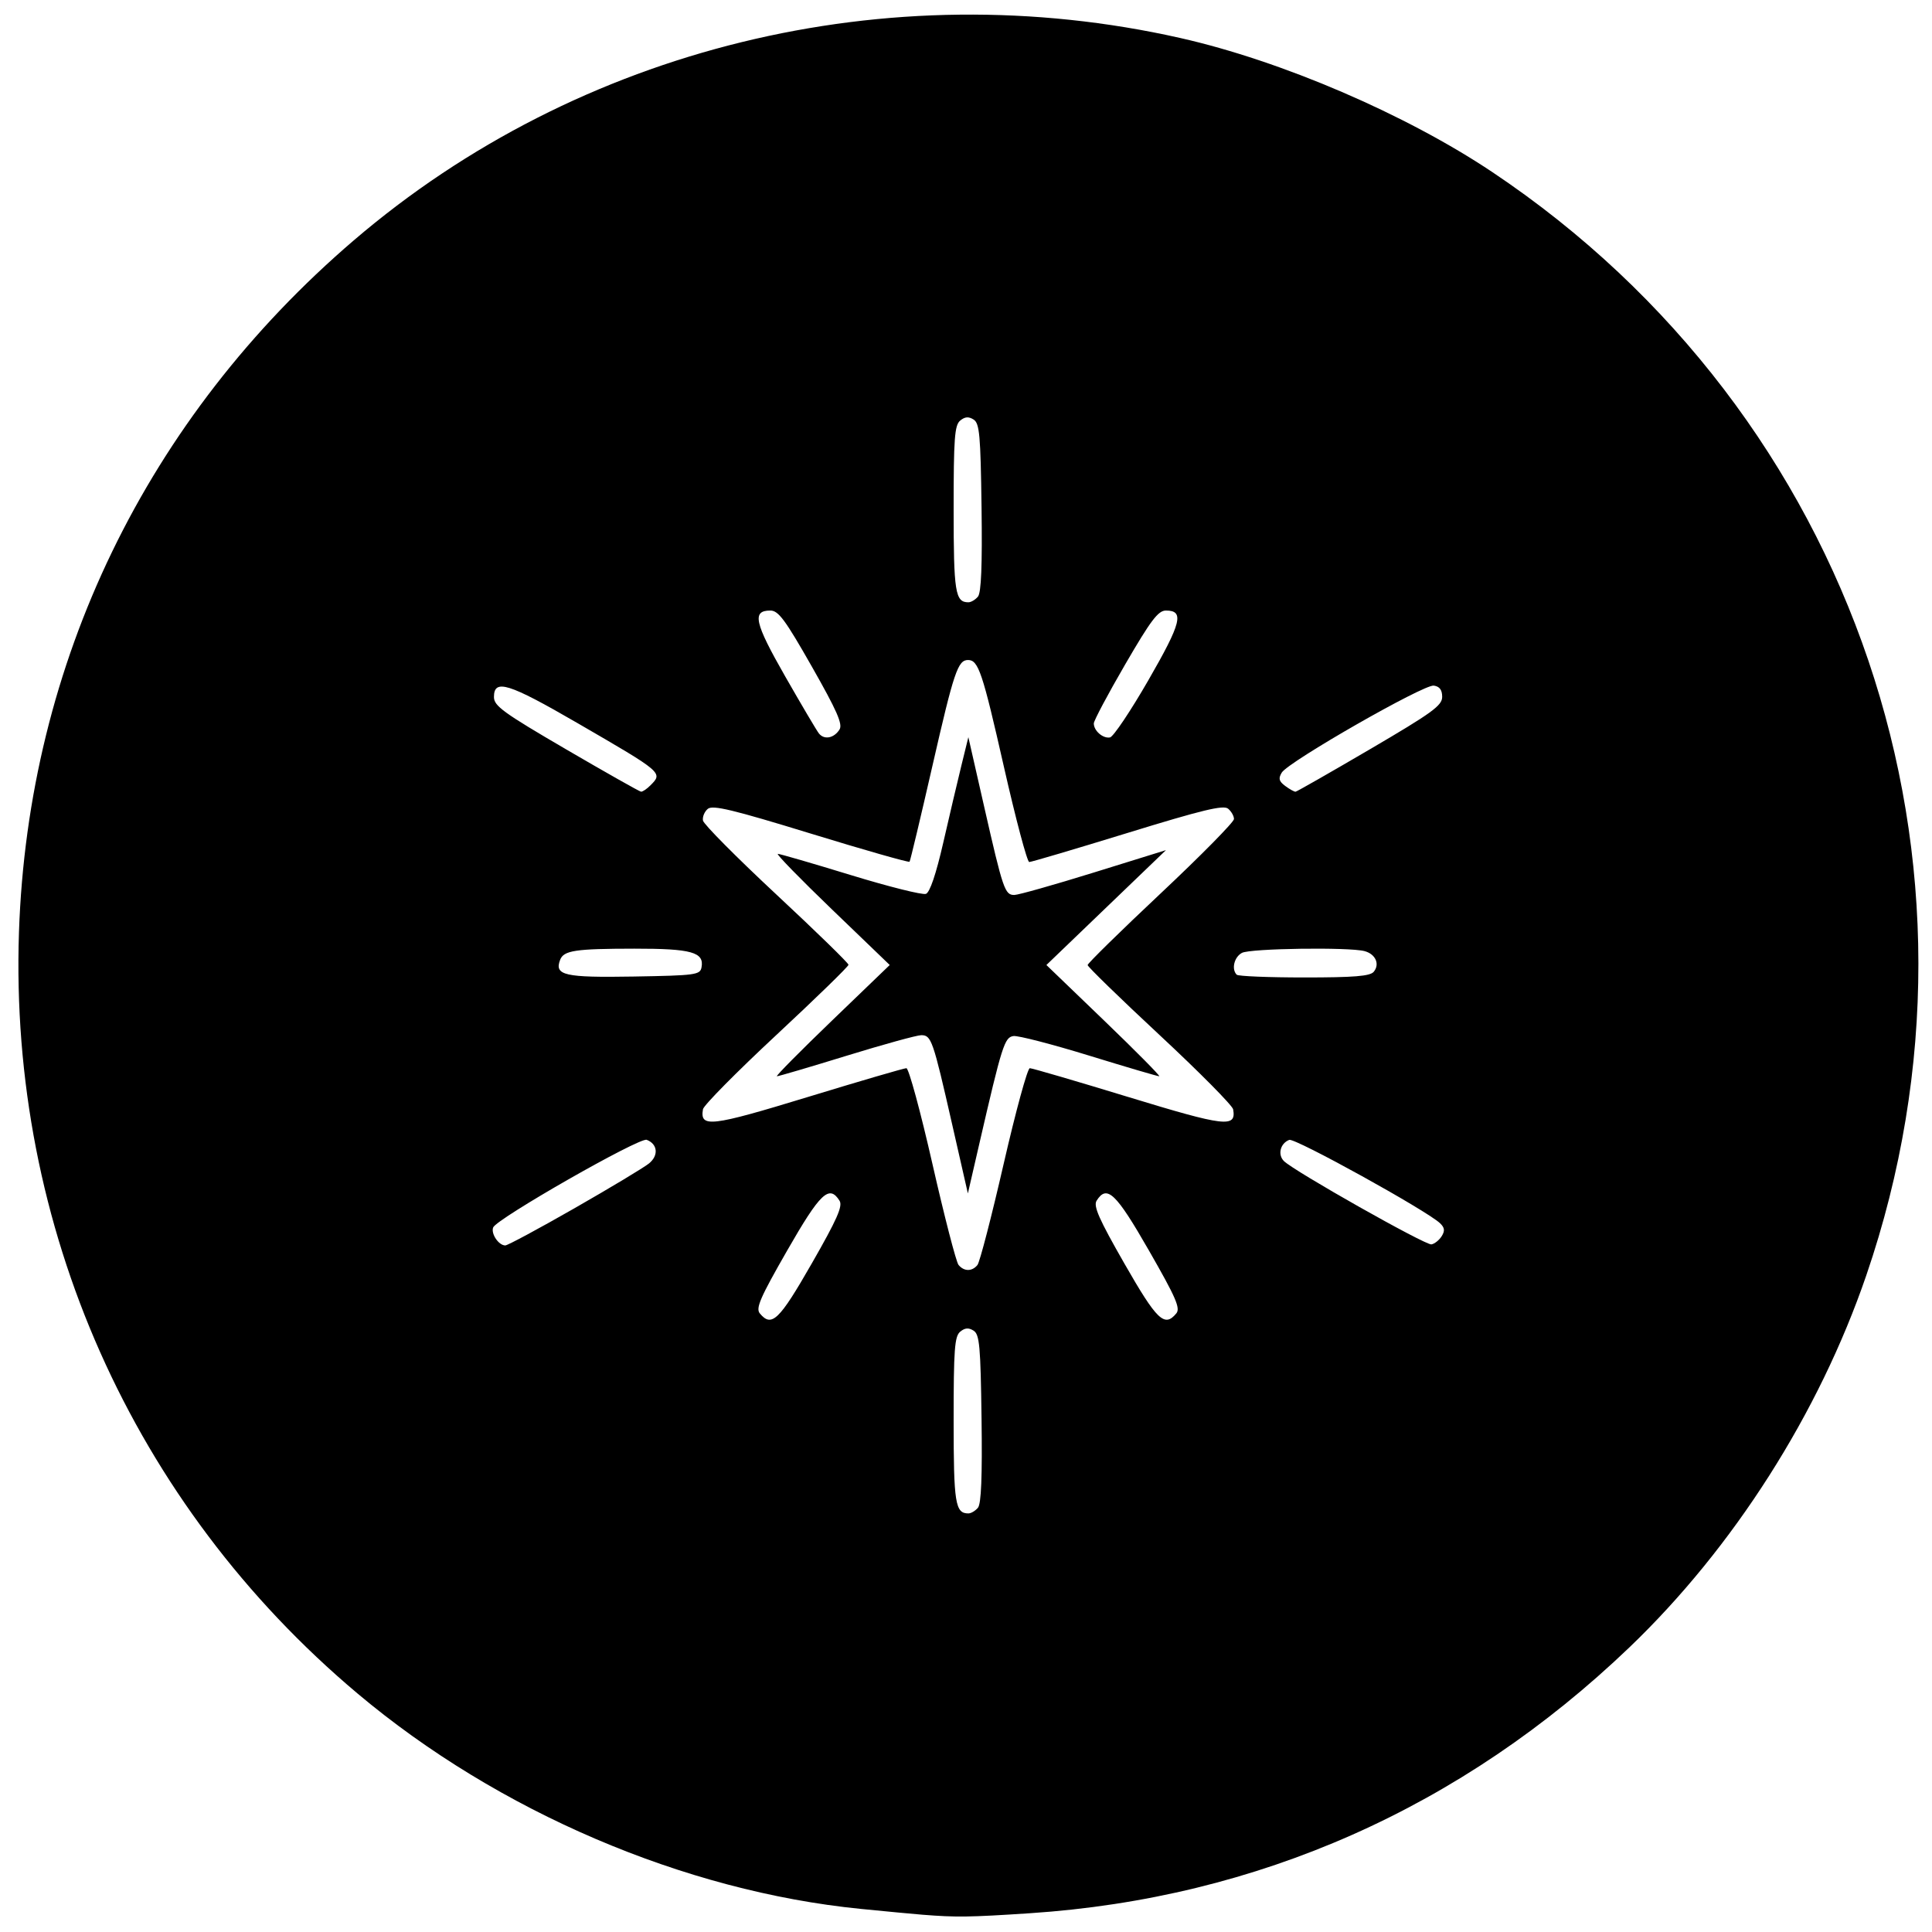 <?xml version="1.0" encoding="UTF-8" standalone="no"?>
<!-- Created with Inkscape (http://www.inkscape.org/) -->

<svg
   version="1.1"
   id="svg1"
   width="468.622"
   height="468.622"
   viewBox="0 0 468.622 468.622"
   sodipodi:docname="webway_logo_made_by_hacker_news_logo_generator_clipped.svg"
   inkscape:version="1.3 (0e150ed6c4, 2023-07-21)"
   inkscape:export-filename="webway_logo_made_by_hacker_news_logo_generator_clipped.svg"
   inkscape:export-xdpi="96"
   inkscape:export-ydpi="96"
   xmlns:inkscape="http://www.inkscape.org/namespaces/inkscape"
   xmlns:sodipodi="http://sodipodi.sourceforge.net/DTD/sodipodi-0.dtd"
   xmlns="http://www.w3.org/2000/svg"
   xmlns:svg="http://www.w3.org/2000/svg">
  <defs
     id="defs1">
    <clipPath
       clipPathUnits="userSpaceOnUse"
       id="clipPath1">
      <rect
         style="fill:#ffffff;stroke:#ff0000;stroke-width:0.5"
         id="rect2"
         width="574.62"
         height="569.041"
         x="581.918"
         y="106.138" />
    </clipPath>
  </defs>
  <sodipodi:namedview
     id="namedview1"
     pagecolor="#ffffff"
     bordercolor="#000000"
     borderopacity="0.25"
     inkscape:showpageshadow="2"
     inkscape:pageopacity="0.0"
     inkscape:pagecheckerboard="0"
     inkscape:deskcolor="#d1d1d1"
     inkscape:zoom="0.53774681"
     inkscape:cx="236.17063"
     inkscape:cy="322.64255"
     inkscape:window-width="1920"
     inkscape:window-height="1017"
     inkscape:window-x="1912"
     inkscape:window-y="-8"
     inkscape:window-maximized="1"
     inkscape:current-layer="g1" />
  <g
     inkscape:groupmode="layer"
     inkscape:label="Image"
     id="g1"
     transform="translate(-624.689,-148.909)">
    <path
       style="fill:#000000"
       d="M 1186.381,915.75 C 1196.918,892.273 1201,882.759 1201,881.683 c 0,-0.691 -8.775,-21.387 -19.5,-45.991 -10.725,-24.605 -19.5,-45.189 -19.5,-45.743 0,-0.639 4.647,-0.905 12.695,-0.728 l 12.695,0.28 12.789,32 c 7.034,17.6 13.152,32.84 13.596,33.866 0.605,1.399 4.307,-6.617 14.778,-32 l 13.97,-33.866 11.738,-0.282 c 7.973,-0.191 11.738,0.068 11.738,0.808 0,0.814 -48.163,110.973 -56.062,128.224 l -1.259,2.75 h -12.327 -12.327 z M 700.191,884.975 c -9.68,-2.536 -16.159,-6.192 -22.091,-12.463 -8.699,-9.198 -12.415,-19.481 -12.471,-34.512 -0.083,-22.328 8.731,-38.127 26.046,-46.684 6.573,-3.248 8.358,-3.67 17.372,-4.104 12.963,-0.624 20.774,1.346 28.818,7.267 10.731,7.899 16.046,19.469 16.892,36.771 l 0.526,10.75 h -32.778 -32.778 l 0.642,4.681 c 0.955,6.969 5.494,14.291 10.978,17.708 4.009,2.498 5.888,2.953 13.894,3.362 10.879,0.556 17.293,-0.966 25.872,-6.141 l 5.614,-3.386 3.25,7.871 c 1.787,4.329 3.004,8.51 2.704,9.292 -0.832,2.167 -12.236,7.362 -21.092,9.608 -10.004,2.537 -21.669,2.53 -31.399,-0.019 z M 734,826.182 c 0,-9.041 -6.65,-19.074 -14.05,-21.196 -14.233,-4.082 -27.576,4.712 -29.604,19.511 L 689.728,829 H 711.864 734 Z m 91.5,60.158 c -8.628,-1.849 -16.586,-6.46 -20.75,-12.022 L 802,870.644 V 877.822 885 H 790 778 V 815.5 746 h 12 12 v 28.141 28.141 l 4.036,-4.585 c 2.281,-2.591 6.521,-5.805 9.75,-7.391 5.255,-2.58 6.637,-2.805 17.214,-2.805 10.301,7.5e-4 12.074,0.272 17,2.597 11.551,5.453 20.837,17.375 24.07,30.902 1.904,7.967 1.64,25.177 -0.497,32.457 -5.082,17.308 -13.911,27.057 -28.664,31.648 -5.572,1.734 -14.442,2.298 -19.409,1.234 z m 8.565,-19.341 c 5.265,-1.463 11.31,-7.153 14.029,-13.205 2.074,-4.617 2.38,-6.826 2.392,-17.294 0.013,-11.107 -0.193,-12.42 -2.761,-17.65 -4.743,-9.657 -11.609,-13.377 -23.308,-12.626 -9.729,0.624 -14.552,3.734 -18.863,12.162 -2.53,4.947 -3.033,7.226 -3.388,15.36 -0.503,11.505 0.901,18.503 4.936,24.595 5.347,8.073 16.349,11.606 26.963,8.657 z m 251.814,18.68 c -9.751,-2.751 -18.763,-10.873 -21.724,-19.578 -1.644,-4.833 -1.431,-15.508 0.397,-19.883 4.863,-11.641 15.872,-16.004 42.697,-16.922 l 16.75,-0.573 -0.022,-5.612 c -0.03,-7.724 -2.695,-13.275 -7.458,-15.535 -7.756,-3.681 -24.603,-1.592 -36.791,4.56 -3.262,1.647 -6.101,2.824 -6.309,2.616 -0.65,-0.65 -6.419,-14.979 -6.419,-15.943 0,-1.484 12.314,-6.81 21.745,-9.405 6.558,-1.804 11.241,-2.402 18.748,-2.393 16.714,0.02 27.075,4.185 33.248,13.366 6.24,9.281 6.554,11.511 7.017,49.872 l 0.419,34.75 H 1136.088 1124 v -6.578 -6.578 l -3.293,4.317 c -4.907,6.433 -12.729,10.086 -22.473,10.495 -4.377,0.184 -9.74,-0.241 -12.355,-0.979 z m 25.91,-18.587 C 1119.773,862.985 1124,855.827 1124,846.413 v -5.652 l -10.716,0.73 c -20.895,1.424 -26.284,4.262 -26.284,13.842 0,5.884 1.604,8.845 6.367,11.749 4.232,2.58 13.416,2.585 18.423,0.01 z M 477.577,816.739 c -13.157,-37.531 -24.123,-68.815 -24.369,-69.519 -0.351,-1.007 2.29,-1.221 12.344,-1 l 12.791,0.281 17.071,51.25 c 9.389,28.188 17.299,51.245 17.578,51.239 0.279,-0.006 8.598,-23.197 18.487,-51.534 l 17.98,-51.523 8.915,0.284 8.915,0.284 17.553,51.771 c 9.654,28.474 17.861,51.199 18.238,50.5 0.377,-0.699 8.456,-24.108 17.954,-52.021 L 638.305,746 h 11.921 c 9.835,0 11.864,0.251 11.597,1.434 C 661.645,748.222 650.7,779.493 637.5,816.923 l -24,68.056 -10.529,0.01 -10.529,0.01 -16.833,-48.25 c -9.258,-26.538 -17.149,-48.833 -17.536,-49.545 -0.395,-0.728 -8.323,20.398 -18.107,48.25 L 522.562,885 512.031,884.989 501.5,884.977 Z M 923,884.652 c 0,-0.191 -8.325,-21.428 -18.5,-47.192 C 894.325,811.695 886,790.252 886,789.808 886,789.363 891.522,789 898.271,789 h 12.271 l 11.806,32.316 c 6.493,17.774 12.111,32.81 12.485,33.414 0.373,0.604 6.143,-13.825 12.822,-32.066 L 959.798,789.5 l 8.926,-0.285 8.926,-0.285 10.846,29.785 c 5.965,16.382 11.575,31.527 12.465,33.655 l 1.62,3.87 11.867,-32.87 c 6.527,-18.079 12.171,-33.223 12.542,-33.653 0.372,-0.431 5.868,-0.656 12.213,-0.5 l 11.537,0.283 -18.685,47.5 -18.685,47.5 -11.005,0.281 -11.005,0.281 -11.27,-29.781 c -6.198,-16.38 -11.576,-30.105 -11.95,-30.501 -0.374,-0.396 -5.127,11.304 -10.562,26 -5.435,14.696 -10.537,28.407 -11.339,30.47 l -1.458,3.75 H 933.891 C 927.901,885 923,884.843 923,884.652 Z M 848.5,613.345 c -2.2,-0.175 -8.95,-0.812 -15,-1.414 -42.837,-4.264 -88.027,-23.601 -122.079,-52.239 C 656.86,513.808 626.876,446.38 629.291,375 631.502,309.65 660.24,250.275 710.5,207.213 c 54.584,-46.766 129.498,-65.104 200.5,-49.08 24.56,5.543 54.722,18.509 75.701,32.543 87.991,58.862 124.879,167.721 90.673,267.582 -11.47,33.486 -32.225,66.072 -57.493,90.266 -40.56,38.835 -90.125,60.81 -145.381,64.455 -14.679,0.968 -17.874,1.013 -26,0.365 z m 13.399,-98.723 c 0.796,-0.959 1.061,-7.541 0.872,-21.642 -0.236,-17.636 -0.487,-20.4 -1.937,-21.314 -1.208,-0.762 -2.101,-0.689 -3.25,0.264 C 856.234,473.05 856,476.232 856,493.422 856,513.567 856.386,516 859.578,516 c 0.648,0 1.692,-0.62 2.321,-1.378 z m -40.323,-59.222 c 6.155,-10.748 7.57,-13.946 6.747,-15.25 -2.505,-3.971 -4.679,-1.901 -12.702,12.092 -6.554,11.431 -7.669,13.996 -6.628,15.25 2.862,3.449 4.687,1.696 12.582,-12.092 z m 88.431,12.092 c 1.041,-1.254 -0.074,-3.819 -6.628,-15.25 -8.023,-13.993 -10.197,-16.063 -12.702,-12.092 -0.822,1.304 0.593,4.502 6.747,15.25 7.895,13.788 9.72,15.541 12.582,12.092 z M 861.775,455.75 c 0.561,-0.688 3.419,-11.713 6.351,-24.5 2.932,-12.787 5.791,-23.247 6.353,-23.243 0.562,0.004 11.326,3.153 23.92,6.999 23.527,7.184 26.197,7.497 25.399,2.982 -0.164,-0.928 -8.173,-9.018 -17.798,-17.978 -9.625,-8.96 -17.5,-16.618 -17.5,-17.019 0,-0.401 7.987,-8.236 17.75,-17.411 9.762,-9.175 17.75,-17.279 17.75,-18.009 0,-0.73 -0.642,-1.859 -1.427,-2.511 -1.13,-0.938 -6.203,0.286 -24.373,5.878 C 885.579,354.822 874.842,358 874.339,358 c -0.503,0 -3.279,-10.439 -6.168,-23.198 C 863.003,311.986 862,309 859.5,309 c -2.468,0 -3.424,2.832 -8.607,25.515 -2.889,12.642 -5.401,23.177 -5.583,23.412 -0.182,0.235 -10.937,-2.828 -23.899,-6.807 -19.033,-5.842 -23.851,-7 -25.038,-6.015 -0.808,0.671 -1.335,1.949 -1.171,2.841 0.164,0.892 8.173,8.96 17.798,17.93 9.625,8.97 17.5,16.641 17.5,17.047 0,0.406 -7.875,8.069 -17.5,17.03 -9.625,8.96 -17.634,17.063 -17.798,18.006 -0.79,4.545 1.84,4.239 25.399,-2.954 12.595,-3.846 23.367,-6.995 23.938,-6.999 0.571,-0.004 3.415,10.448 6.32,23.226 2.905,12.778 5.755,23.803 6.334,24.5 1.339,1.614 3.274,1.621 4.582,0.018 z m -6.176,-34.306 C 850.977,401.12 850.587,400 848.143,400 c -1.048,0 -9.213,2.25 -18.143,5 -8.93,2.75 -16.521,4.985 -16.869,4.966 -0.347,-0.019 5.669,-6.099 13.369,-13.512 l 14,-13.477 -14,-13.47 c -7.7,-7.408 -13.616,-13.478 -13.147,-13.488 0.469,-0.01 8.411,2.297 17.649,5.128 9.238,2.83 17.464,4.889 18.282,4.576 0.956,-0.367 2.452,-4.789 4.194,-12.396 1.489,-6.504 3.47,-14.928 4.401,-18.719 l 1.693,-6.893 3.842,16.893 c 4.572,20.104 5.014,21.396 7.313,21.382 0.976,-0.006 9.65,-2.455 19.275,-5.443 l 17.5,-5.432 -14.5,13.933 -14.5,13.933 14,13.475 c 7.7,7.411 13.716,13.491 13.369,13.509 -0.347,0.019 -7.994,-2.233 -16.992,-5.003 -8.998,-2.771 -17.264,-4.908 -18.369,-4.75 -2.166,0.311 -2.768,2.212 -8.303,26.232 l -2.752,11.944 z m -91.532,20.517 c 8.693,-4.971 16.81,-9.851 18.036,-10.844 2.386,-1.932 2.119,-4.711 -0.552,-5.736 -1.731,-0.664 -36.431,19.142 -37.242,21.258 -0.582,1.517 1.338,4.361 2.945,4.361 0.554,0 8.121,-4.067 16.814,-9.038 z m 210.309,6.807 c 0.828,-1.314 0.733,-2.073 -0.393,-3.152 -3.175,-3.042 -35.202,-20.747 -36.576,-20.219 -2.175,0.835 -2.865,3.575 -1.294,5.137 2.475,2.462 34.344,20.464 35.78,20.211 0.766,-0.135 1.883,-1.025 2.483,-1.977 z M 794.846,383.566 c 0.71,-3.695 -2.409,-4.567 -16.287,-4.552 -14.355,0.015 -17.133,0.433 -18.007,2.712 -1.445,3.766 1.058,4.334 17.828,4.049 15.001,-0.255 16.12,-0.406 16.466,-2.208 z m 163.049,1.061 c 1.536,-1.851 0.456,-4.299 -2.214,-5.015 -3.75,-1.006 -27.714,-0.665 -29.747,0.423 -1.89,1.011 -2.597,3.969 -1.268,5.298 C 925.033,385.7 932.403,386 941.044,386 c 12.101,0 15.973,-0.316 16.851,-1.373 z M 782.429,339.429 c 3.102,-3.102 3.145,-3.065 -17.727,-15.162 C 748.013,314.593 744.5,313.5 744.5,317.98 c 0,2.156 2.282,3.811 17.5,12.688 9.625,5.614 17.805,10.236 18.179,10.27 0.373,0.034 1.386,-0.645 2.25,-1.509 z M 957,330.634 c 15.088,-8.838 17.5,-10.588 17.5,-12.692 0,-1.692 -0.624,-2.53 -2.031,-2.732 -2.42,-0.346 -35.292,18.46 -36.88,21.099 -0.865,1.438 -0.69,2.104 0.853,3.25 1.068,0.793 2.193,1.416 2.5,1.384 0.307,-0.032 8.434,-4.671 18.059,-10.309 z m -128.681,-4.775 c 0.813,-1.291 -0.617,-4.545 -6.703,-15.25 C 815.148,299.231 813.497,297 811.547,297 c -4.513,0 -3.854,2.941 3.568,15.926 3.953,6.916 7.64,13.156 8.194,13.867 1.277,1.639 3.671,1.193 5.011,-0.935 z m 74.913,-11.953 C 911.265,299.965 912.012,297 907.495,297 c -1.883,0 -3.642,2.326 -9.893,13.083 -4.181,7.196 -7.602,13.631 -7.602,14.3 0,1.789 2.236,3.718 3.931,3.392 0.81,-0.156 4.995,-6.397 9.301,-13.869 z m -41.333,-20.283 c 0.796,-0.959 1.061,-7.541 0.872,-21.642 -0.236,-17.636 -0.487,-20.4 -1.937,-21.314 -1.208,-0.762 -2.101,-0.689 -3.25,0.264 C 856.234,252.05 856,255.232 856,272.422 856,292.567 856.386,295 859.578,295 c 0.648,0 1.692,-0.62 2.321,-1.378 z"
       id="path1"
       clip-path="url(#clipPath1)" />
  </g>
</svg>
